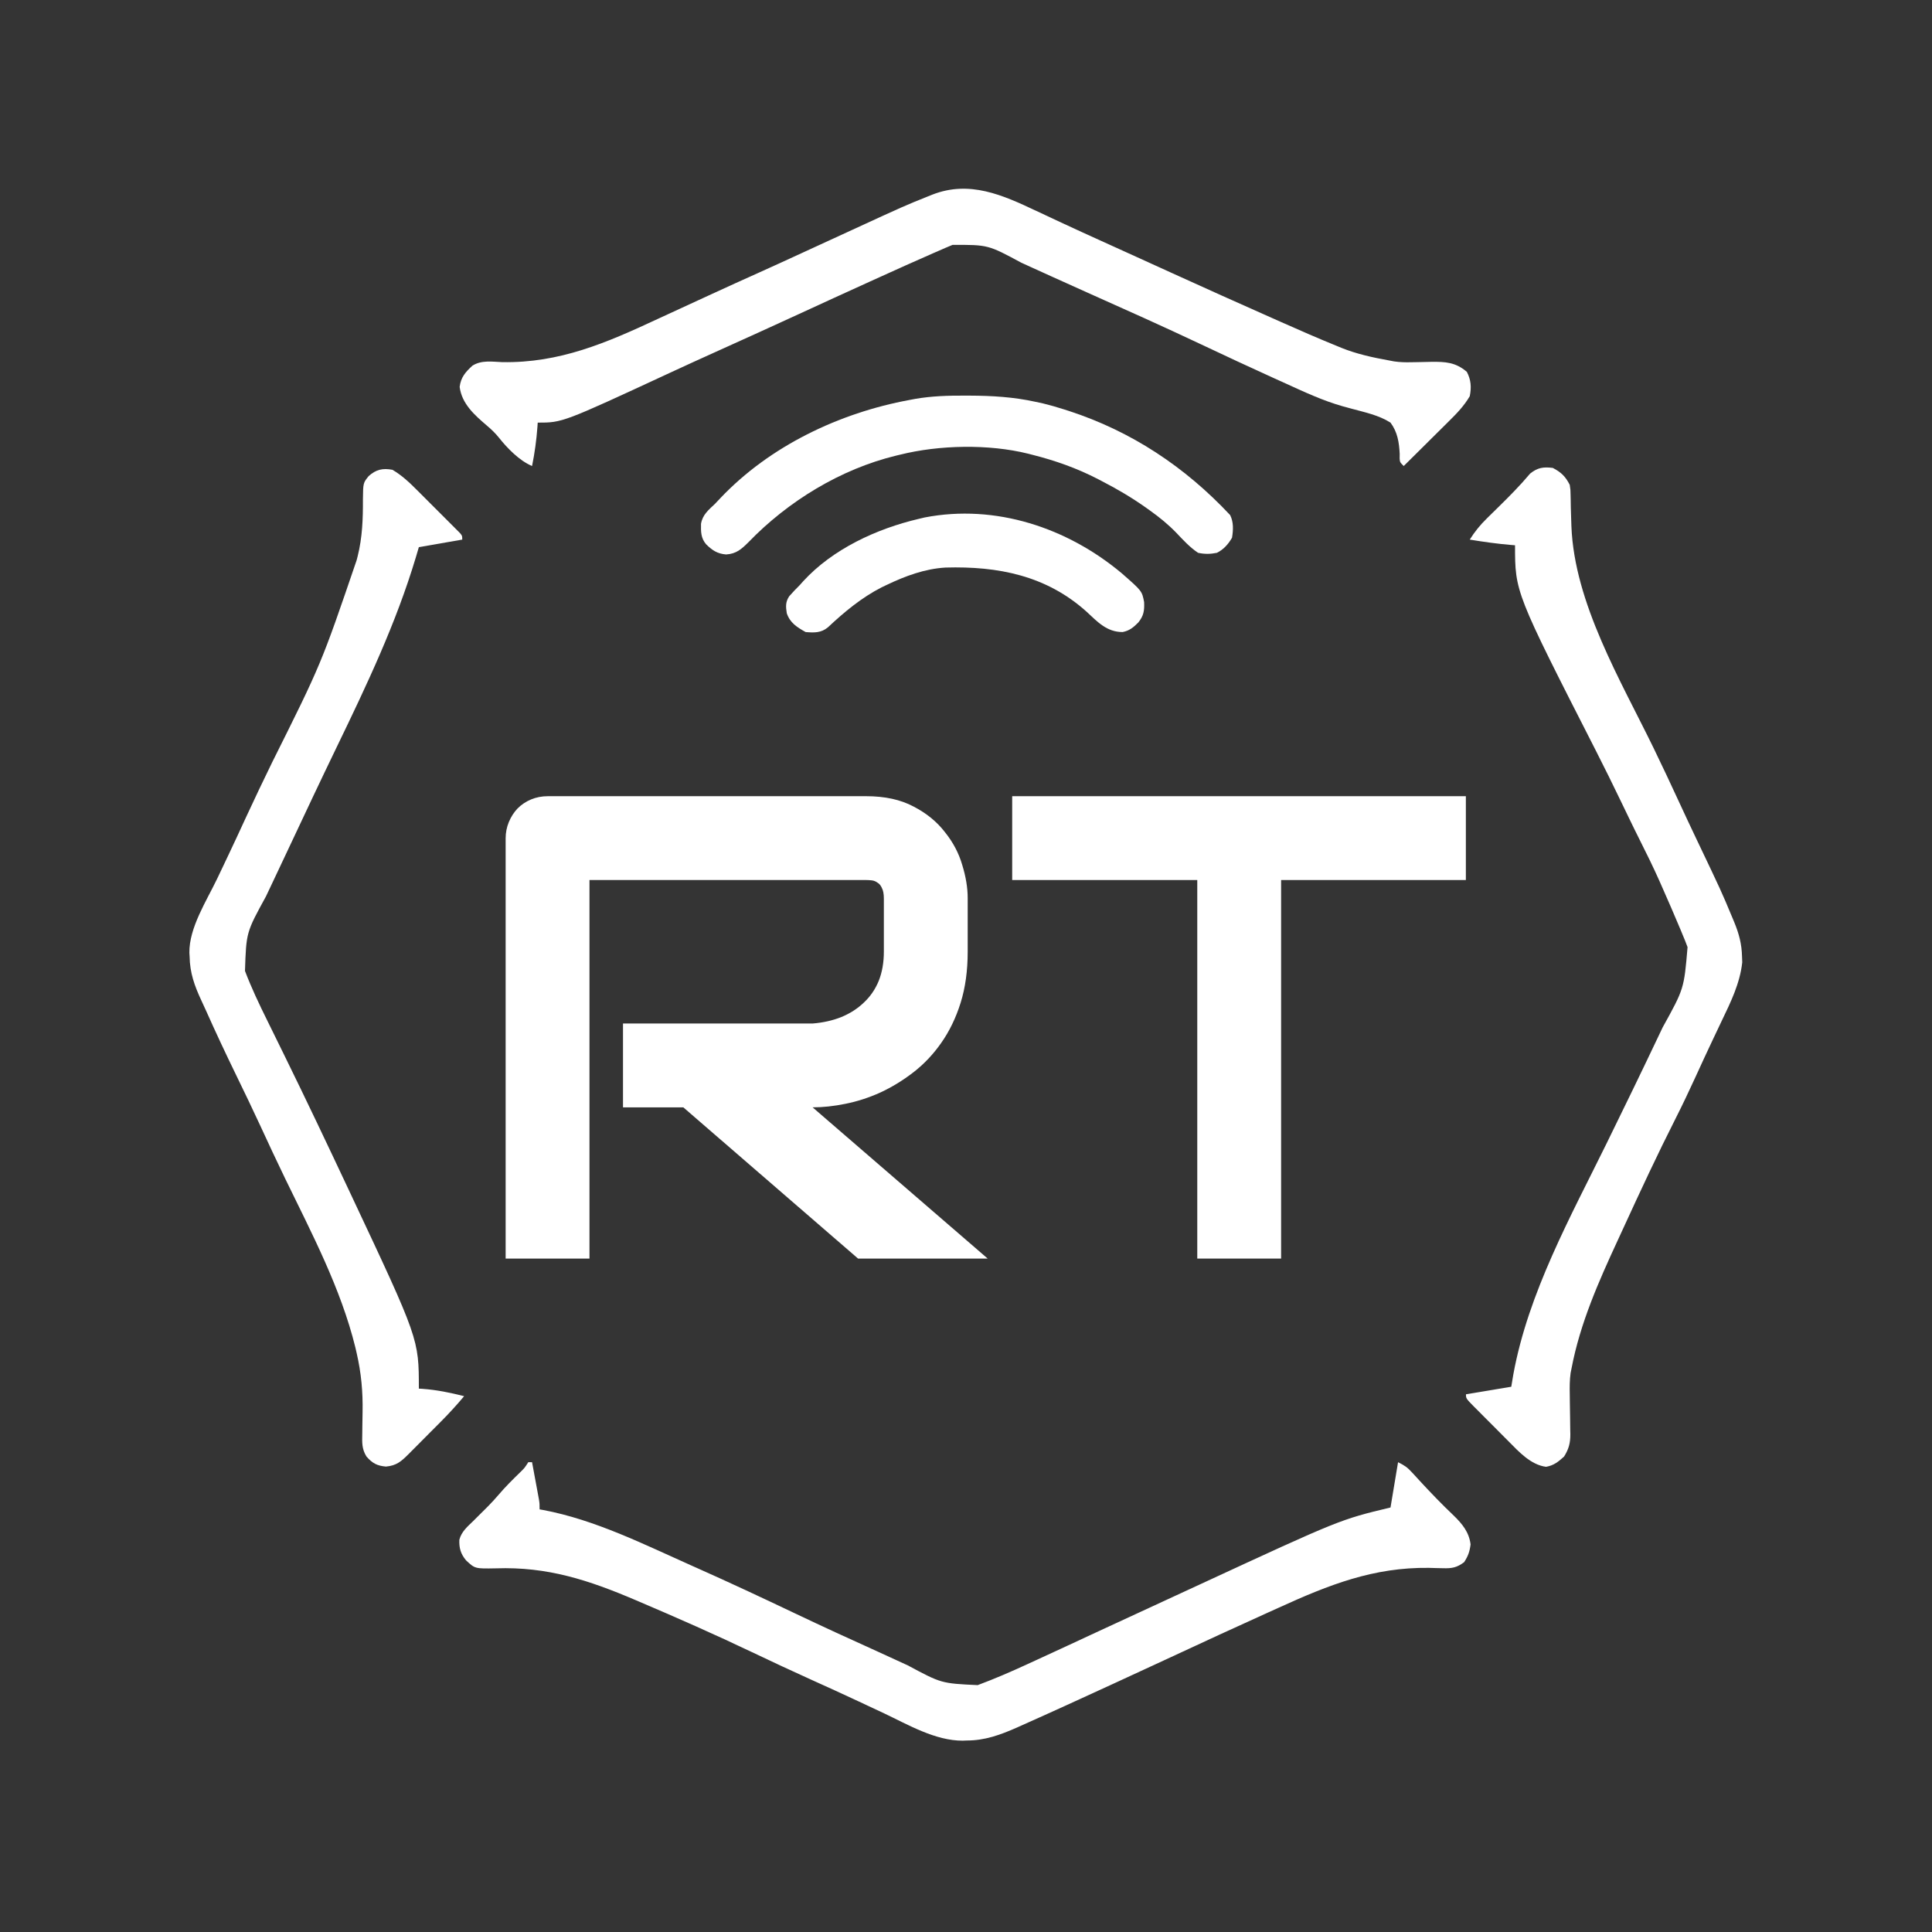 <svg width="1024" height="1024" viewBox="0 0 1024 1024" fill="none" xmlns="http://www.w3.org/2000/svg">
<rect x="0" y="0" width="1024" height="1024" fill="#808080" stroke="none"/>
<g clip-path="url(#clip0_2_519)">
<rect width="1024" height="1024" fill="#343434"/>
<path d="M549.312 111.812C550.942 112.574 552.572 113.334 554.202 114.093C557.529 115.642 560.853 117.196 564.176 118.751C570.672 121.786 577.199 124.752 583.73 127.71C586.426 128.931 589.122 130.155 591.818 131.379C593.839 132.296 595.861 133.214 597.882 134.131C602.153 136.069 606.422 138.011 610.691 139.953C612.149 140.616 613.607 141.28 615.065 141.943C617.137 142.885 619.208 143.827 621.278 144.77C638.741 152.718 656.24 160.586 673.782 168.357C675.595 169.161 677.407 169.966 679.218 170.773C688.999 175.129 698.806 179.407 708.727 183.437C709.515 183.762 710.303 184.087 711.115 184.422C719.178 187.652 727.474 189.457 736 191C736.944 191.179 737.889 191.359 738.862 191.544C741.99 191.999 744.87 192.068 748.027 191.992C749.149 191.975 750.272 191.959 751.428 191.941C753.764 191.897 756.1 191.845 758.436 191.785C766.091 191.688 771.414 191.966 777.438 197.062C779.682 201.282 779.956 205.323 779 210C775.958 215.185 772.096 219.167 767.828 223.367C766.805 224.386 766.805 224.386 765.76 225.426C763.595 227.581 761.423 229.728 759.25 231.875C757.774 233.341 756.299 234.807 754.824 236.273C751.221 239.854 747.612 243.429 744 247C742 245 742 245 741.838 243.02C741.849 242.22 741.86 241.421 741.871 240.598C741.553 234.455 740.734 229.04 737 224C730.772 220.04 723.427 218.548 716.376 216.622C715.604 216.41 714.831 216.199 714.035 215.98C713.24 215.764 712.445 215.547 711.625 215.324C701.137 212.353 691.335 207.761 681.438 203.25C679.494 202.372 677.55 201.494 675.606 200.616C662.523 194.686 649.501 188.618 636.515 182.477C616.637 173.081 596.557 164.109 576.482 155.144C570.114 152.3 563.755 149.438 557.407 146.55C553.809 144.914 550.208 143.282 546.608 141.65C544.851 140.852 543.095 140.052 541.34 139.25C523.693 129.741 523.693 129.741 504.879 129.787C502.358 130.817 499.866 131.899 497.375 133C496.451 133.402 495.528 133.804 494.576 134.219C485.014 138.397 475.5 142.684 466 147C464.169 147.83 462.337 148.66 460.506 149.49C448.067 155.132 435.651 160.823 423.245 166.539C409.043 173.081 394.802 179.538 380.547 185.965C372.173 189.742 363.809 193.537 355.477 197.406C298.141 224 298.141 224 285 224C284.951 224.739 284.902 225.477 284.852 226.238C284.333 233.27 283.401 240.09 282 247C275.226 244.131 268.853 237.551 264.312 231.812C262.353 229.43 260.523 227.662 258.188 225.687C251.573 220.027 244.776 214.081 243.625 205.062C244.242 200.023 246.708 197.178 250.387 193.824C255.15 190.768 260.76 191.721 266.188 191.937C296.566 192.479 321.366 181.751 348.435 169.125C355.577 165.795 362.743 162.516 369.905 159.23C372.309 158.127 374.711 157.022 377.113 155.916C385.458 152.077 393.814 148.266 402.2 144.517C409.915 141.057 417.594 137.519 425.275 133.985C430.112 131.76 434.95 129.537 439.788 127.314C443.719 125.508 447.651 123.701 451.581 121.891C479.449 109.066 479.449 109.066 491.75 104.125C492.536 103.809 493.322 103.493 494.131 103.168C513.856 95.45 531.412 103.34 549.312 111.812Z" fill="white"/>
<path d="M280 775C280.66 775 281.32 775 282 775C282.671 778.603 283.336 782.208 284 785.812C284.191 786.837 284.382 787.861 284.578 788.916C284.759 789.899 284.939 790.882 285.125 791.895C285.293 792.801 285.46 793.706 285.633 794.64C286 797 286 797 286 800C286.59 800.104 287.18 800.209 287.788 800.317C315.453 805.498 341.473 818.627 367 830C368.169 830.52 368.169 830.52 369.361 831.05C386.835 838.825 404.146 846.929 421.414 855.149C435.996 862.089 450.666 868.818 465.387 875.458C470.661 877.839 475.914 880.265 481.165 882.698C498.941 892.235 498.941 892.235 518.197 893.152C527.193 889.804 535.915 886.027 544.625 882C546.082 881.331 547.54 880.663 548.998 879.995C553.336 878.005 557.669 876.004 562 874C563.792 873.171 563.792 873.171 565.621 872.326C571.244 869.723 576.863 867.112 582.48 864.496C595.469 858.451 608.482 852.458 621.493 846.462C626.405 844.197 631.316 841.929 636.226 839.658C710.288 805.4 710.288 805.4 737 799C738.32 791.08 739.64 783.16 741 775C744.497 776.749 745.892 777.682 748.398 780.422C749.036 781.111 749.674 781.8 750.331 782.51C751.006 783.249 751.68 783.988 752.375 784.75C758.243 791.106 764.206 797.313 770.482 803.269C775.03 807.692 778.64 812.066 779.438 818.562C778.948 822.405 778.131 824.767 776 828C772.166 830.86 769.535 831.341 764.801 831.188C763.601 831.162 762.401 831.136 761.164 831.11C759.893 831.073 758.622 831.037 757.312 831C728.015 830.637 704.41 839.965 678 852C676.036 852.888 674.071 853.775 672.107 854.662C654.781 862.48 637.525 870.444 620.294 878.468C610.541 883.004 600.773 887.506 591 892C589.998 892.461 589.998 892.461 588.976 892.931C573.328 900.127 557.674 907.312 541.938 914.312C540.964 914.75 539.991 915.188 538.988 915.639C530.228 919.507 521.972 922.535 512.312 922.5C511.625 922.528 510.937 922.557 510.229 922.586C495.747 922.638 481.383 914.169 468.625 908.125C465.889 906.84 463.151 905.559 460.414 904.277C458.575 903.416 456.737 902.555 454.899 901.692C446.695 897.844 438.447 894.1 430.188 890.375C419.609 885.6 409.102 880.693 398.626 875.698C378.953 866.324 359.049 857.536 339 849C337.977 848.563 337.977 848.563 336.934 848.117C312.049 837.489 290.186 830.306 262.846 831.254C251.745 831.459 251.745 831.459 247 827C244.214 823.657 243.272 820.492 243.469 816.098C244.565 811.768 247.883 809.028 251 806C251.807 805.193 252.614 804.386 253.445 803.555C255.158 801.842 256.875 800.135 258.598 798.434C260.637 796.368 262.555 794.27 264.437 792.062C267.862 788.046 271.581 784.362 275.357 780.68C278.02 778.101 278.02 778.101 280 775Z" fill="white"/>
<path d="M823 248C827.463 250.318 829.758 252.543 832 257C832.401 259.625 832.401 259.625 832.441 262.43C832.479 263.982 832.479 263.982 832.516 265.566C832.539 267.204 832.539 267.204 832.562 268.875C832.628 271.147 832.699 273.419 832.773 275.691C832.809 276.785 832.845 277.878 832.882 279.004C834.489 319.749 858.999 360.621 876.418 396.445C881.031 405.942 885.52 415.492 889.939 425.081C892.997 431.711 896.094 438.32 899.238 444.91C912.379 472.47 912.379 472.47 918 485.938C918.605 487.383 918.605 487.383 919.221 488.858C921.723 494.978 923.154 500.344 923.312 507C923.369 508.516 923.369 508.516 923.426 510.063C922.224 521.177 917.295 531.228 912.5 541.188C911.878 542.495 911.258 543.803 910.638 545.112C909.69 547.114 908.741 549.115 907.789 551.115C904.669 557.672 901.647 564.272 898.625 570.875C895.242 578.233 891.799 585.542 888.136 592.764C878.518 611.757 869.522 631.076 860.643 650.423C859.535 652.834 858.425 655.244 857.311 657.651C847.248 679.402 837.532 701.343 833 725C832.732 726.343 832.732 726.343 832.458 727.712C831.929 731.511 831.93 735.209 832.008 739.031C832.025 740.579 832.042 742.128 832.059 743.676C832.09 746.092 832.125 748.508 832.171 750.923C832.214 753.272 832.237 755.62 832.258 757.969C832.276 758.685 832.295 759.4 832.314 760.138C832.338 764.854 831.489 767.999 829 772C825.937 774.764 823.533 776.738 819.438 777.438C811.397 776.414 805.042 769.488 799.559 763.922C798.905 763.269 798.252 762.617 797.579 761.944C796.217 760.58 794.859 759.212 793.504 757.84C791.42 755.733 789.323 753.639 787.225 751.547C785.898 750.214 784.571 748.881 783.246 747.547C782.618 746.92 781.99 746.293 781.343 745.647C777 741.231 777 741.231 777 739C788.88 737.02 788.88 737.02 801 735C801.371 732.793 801.743 730.586 802.125 728.313C810.059 685.113 832.452 644.876 851.646 605.795C860.902 586.947 870.072 568.057 879.077 549.088C879.802 547.562 880.528 546.037 881.256 544.512C892.578 524.044 892.578 524.044 894.439 501.998C893.609 499.717 892.698 497.485 891.75 495.25C891.399 494.4 891.049 493.55 890.688 492.675C887.556 485.159 884.285 477.7 881 470.25C880.527 469.175 880.053 468.101 879.565 466.993C876.257 459.58 872.697 452.321 869.044 445.075C867.061 441.136 865.127 437.175 863.211 433.203C862.9 432.56 862.59 431.917 862.27 431.255C861.305 429.253 860.34 427.252 859.375 425.25C854.937 416.046 850.451 406.879 845.798 397.782C803 313.846 803 313.846 803 289C802.357 288.951 801.714 288.902 801.051 288.852C793.639 288.238 786.338 287.202 779 286C781.657 281.785 784.413 278.357 787.992 274.848C788.695 274.153 788.695 274.153 789.412 273.444C790.895 271.979 792.384 270.52 793.875 269.063C799.824 263.226 805.64 257.391 811 251C814.975 247.84 817.966 247.382 823 248Z" fill="white"/>
<path d="M208 249C213.155 252.044 217.162 255.87 221.367 260.102C222.047 260.779 222.726 261.457 223.427 262.155C224.853 263.58 226.276 265.007 227.697 266.437C229.882 268.632 232.077 270.816 234.273 273C235.66 274.387 237.045 275.775 238.43 277.164C239.089 277.819 239.748 278.475 240.427 279.15C241.029 279.757 241.63 280.365 242.25 280.991C242.782 281.525 243.315 282.059 243.863 282.61C245 284 245 284 245 286C237.41 287.32 229.82 288.64 222 290C221.466 291.803 220.933 293.607 220.383 295.465C209.86 330.51 194.428 362.974 178.517 395.861C169.924 413.64 161.504 431.5 153.114 449.376C151.043 453.786 148.965 458.192 146.88 462.595C145.53 465.445 144.184 468.296 142.839 471.148C142.21 472.478 141.58 473.808 140.948 475.137C130.509 494.173 130.509 494.173 129.847 514.621C133.284 523.674 137.407 532.311 141.695 540.987C142.97 543.566 144.238 546.147 145.504 548.73C147.211 552.213 148.921 555.695 150.632 559.175C162.335 582.997 173.711 606.98 185 631C185.397 631.843 185.793 632.687 186.202 633.556C222 709.68 222 709.68 222 736C222.643 736.037 223.286 736.075 223.949 736.113C231.512 736.664 238.656 738.144 246 740C242.001 744.786 237.834 749.325 233.43 753.738C232.524 754.649 232.524 754.649 231.601 755.577C230.337 756.847 229.071 758.115 227.804 759.381C225.868 761.32 223.94 763.266 222.012 765.213C220.777 766.451 219.541 767.689 218.305 768.926C217.732 769.506 217.159 770.086 216.568 770.684C212.606 774.624 210.14 776.806 204.562 777.313C199.826 776.897 197.362 775.557 194.25 772C191.707 767.931 191.921 764.52 192.008 759.832C192.025 758.365 192.042 756.899 192.059 755.432C192.089 753.144 192.124 750.856 192.171 748.569C192.385 737.654 191.457 727.641 189 717C188.786 716.071 188.572 715.141 188.352 714.183C180.634 682.82 165.258 653.751 151.229 624.852C146.699 615.51 142.318 606.103 137.971 596.673C133.855 587.772 129.605 578.942 125.312 570.125C119.725 558.646 114.294 547.108 109.101 535.443C108.31 533.689 107.504 531.941 106.688 530.197C103.091 522.477 100.63 515.612 100.5 507C100.459 506.347 100.417 505.693 100.375 505.02C100.176 491.779 109.455 477.521 115.062 465.813C116.587 462.613 118.108 459.412 119.629 456.211C120.005 455.42 120.382 454.63 120.769 453.815C124.067 446.88 127.289 439.913 130.5 432.938C134.981 423.23 139.596 413.597 144.283 403.988C170.26 351.928 170.26 351.928 189 297C189.182 296.302 189.365 295.603 189.553 294.884C192.072 284.841 192.41 274.917 192.359 264.602C192.469 255.953 192.469 255.953 195.414 252.32C199.293 248.84 202.864 248.035 208 249Z" fill="white"/>
<path d="M511.562 209.688C512.68 209.69 512.68 209.69 513.821 209.692C525.759 209.735 537.309 210.414 549 213C550.241 213.267 551.483 213.534 552.762 213.809C556.559 214.732 560.281 215.808 564 217C564.796 217.254 565.591 217.507 566.411 217.768C599.787 228.632 628.097 247.481 652 273C653.879 276.757 653.664 280.92 653 285C651 288.434 648.576 291.212 645 293C641.507 293.712 638.49 293.757 635 293C630.566 290.037 627.092 286.206 623.439 282.354C619.14 277.926 614.583 274.205 609.562 270.625C608.778 270.063 607.993 269.502 607.184 268.923C599.751 263.689 592.08 259.152 584 255C583.332 254.651 582.664 254.302 581.975 253.942C570.738 248.132 559.26 244.086 547 241C546.31 240.821 545.62 240.641 544.909 240.457C524.009 235.274 497.821 235.8 477 241C476.324 241.161 475.647 241.322 474.951 241.488C445.544 248.622 417.714 265.638 396.746 287.332C392.995 291.057 390.294 293.523 384.875 293.875C380.211 293.497 377.576 291.722 374.277 288.508C371.446 285.165 371.472 281.879 371.551 277.637C372.38 272.769 375.535 270.299 379 267C379.949 266.004 380.892 265.004 381.832 264C408.018 236.376 444.914 218.837 482 212C482.978 211.814 483.957 211.628 484.965 211.436C493.843 209.891 502.583 209.643 511.562 209.688Z" fill="white"/>
<path d="M594.516 303.828C605.276 313.235 605.276 313.235 606.406 319.113C606.599 323.627 606.215 326.371 603.313 329.938C600.745 332.524 598.655 334.287 595 335C586.594 335 581.696 329.578 575.875 324.188C554.632 305.069 529.019 300.019 501.144 300.816C490.173 301.457 479.853 305.294 470 310C469.1 310.429 468.2 310.859 467.273 311.301C456.66 316.73 447.467 324.381 438.805 332.504C435.189 335.501 431.511 335.382 427 335C422.381 332.424 418.694 330.081 417 325C416.452 321.504 416.293 319.078 418.281 316.047C420.107 313.939 422.026 311.97 424 310C424.544 309.385 425.088 308.77 425.648 308.137C441.367 290.96 464.656 280.237 487 275C488.022 274.756 489.044 274.513 490.098 274.262C527.635 266.992 565.754 279.721 594.516 303.828Z" fill="white"/>
<path d="M776.936 466.434H679.011V667.068H634.577V466.434H536.481V422H776.936V466.434Z" fill="white"/>
<path d="M512.897 504.373C512.897 514.513 511.644 523.571 509.138 531.546C506.631 539.521 503.213 546.585 498.884 552.737C494.668 558.776 489.769 563.96 484.187 568.289C478.604 572.618 472.736 576.207 466.584 579.056C460.546 581.79 454.393 583.784 448.127 585.037C441.975 586.29 436.164 586.917 430.695 586.917L523.493 667.068H454.792L362.165 586.917H330.207V542.483H430.695C436.278 542.028 441.348 540.888 445.905 539.065C450.576 537.129 454.564 534.565 457.868 531.375C461.286 528.185 463.907 524.368 465.729 519.925C467.552 515.368 468.464 510.184 468.464 504.373V476.346C468.464 473.839 468.122 471.959 467.438 470.706C466.869 469.339 466.071 468.37 465.046 467.801C464.134 467.117 463.109 466.718 461.97 466.604C460.944 466.491 459.976 466.434 459.064 466.434H312.434V667.068H268V444.388C268 441.312 268.57 438.406 269.709 435.672C270.848 432.938 272.386 430.545 274.323 428.494C276.374 426.443 278.767 424.848 281.501 423.709C284.235 422.57 287.198 422 290.388 422H459.064C468.977 422 477.351 423.823 484.187 427.469C491.022 431.001 496.548 435.501 500.764 440.97C505.093 446.325 508.169 452.135 509.992 458.401C511.929 464.668 512.897 470.535 512.897 476.004V504.373Z" fill="white"/>
</g>
<defs>
<clipPath id="clip0_2_519">
<rect width="1024" height="1024" fill="white"/>
</clipPath>
</defs>
</svg>
